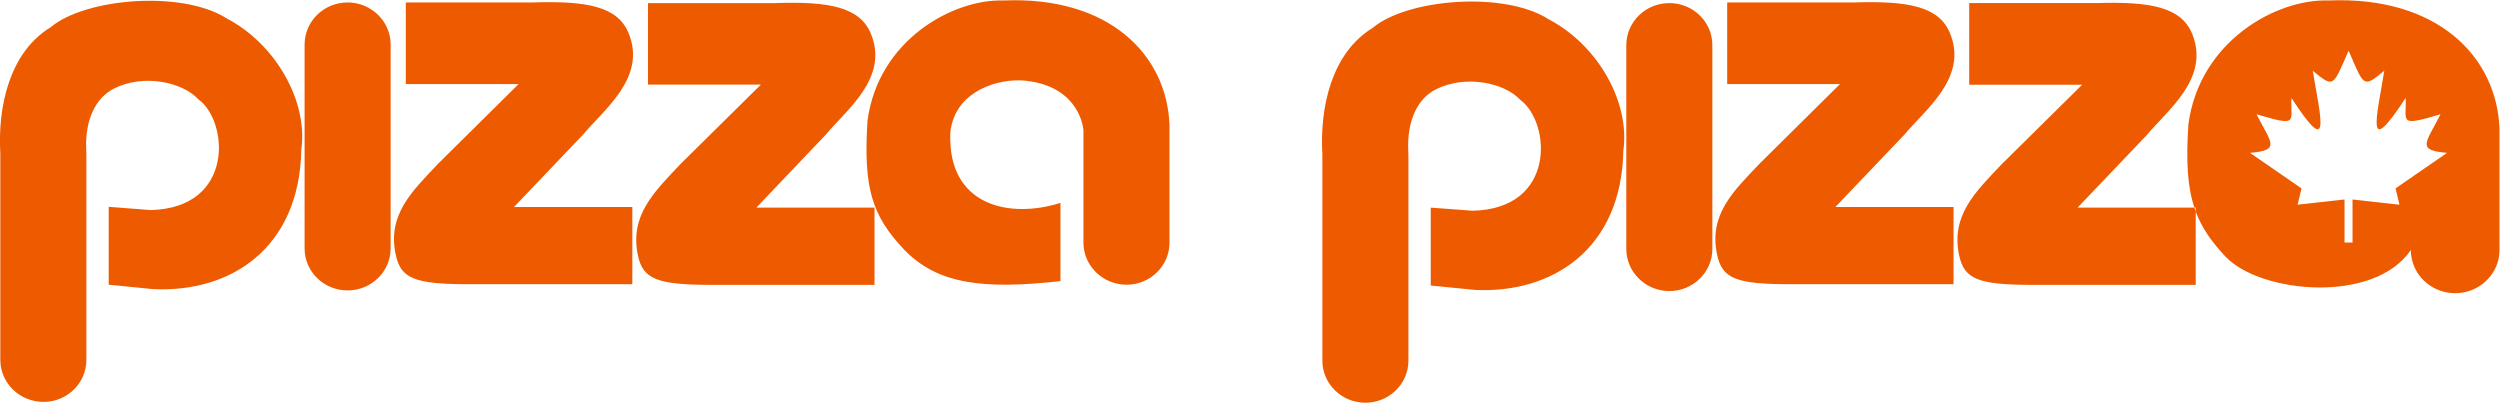 <svg version="1.2" xmlns="http://www.w3.org/2000/svg" viewBox="0 0 1534 247" width="1534" height="247">
	<title>logo (17)-svg</title>
	<style>
		.s0 { fill: #ee5a00 } 
	</style>
	<g id="Nav_Signed_In">
		<g id="Nav">
			<g id="Layer">
				<g id="Logo">
					<path id="Fill-19" fill-rule="evenodd" class="s0" d="m31.1 16.7c21.2-17.9 80.8-22.8 108-5.4 30.8 16.2 49.9 51.6 45.8 80.4-1.1 61.2-44 88-90.9 85.7l-27.3-2.7v-47.8l25.8 2c51.5-1.3 47.9-54.4 29.2-68-9.8-10.6-33.6-15.7-51.7-6.6-11.5 5.8-17.9 19.4-17.1 37.5l0.1 2.6v126.4c0 14.3-11.8 25.8-26.3 25.8-14.6 0-26.5-11.5-26.5-25.8v-126.4c-1.7-29 5.6-62.3 30.9-77.7z"/>
					<path id="Fill-1" fill-rule="evenodd" class="s0" d="m1024.3 1.9c14.6 0 26.4 11.5 26.4 25.8v125.1c0 14.2-11.8 25.8-26.4 25.8-14.5 0-26.4-11.6-26.4-25.8v-125.1c0-14.3 11.9-25.8 26.4-25.8zm-487.7 172.9h-99.7c-33.8 0-42.4-3.5-45.5-18.2-5.1-24.4 9.9-38.7 26-55.8l49.5-48.9h-69.3v-50h77.9c33.6-1.2 52.1 2.6 58.8 18.6 11.6 27.6-15.9 47.7-28 62.6l-0.3 0.3-0.3 0.3-41.6 43.7h72.5zm810.7 0h-99.7c-33.8 0-42.3-3.4-45.5-18.2-5.1-24.4 9.9-38.7 26-55.7l49.5-48.9h-69.3v-50.1h77.9c33.6-1.1 52.1 2.6 58.8 18.6 11.6 27.7-15.9 47.8-28 62.7l-0.3 0.3-0.3 0.3-41.6 43.6h71.7q0.4 1.3 0.8 2.5zm-0.8-47.4c-4.3-12.8-5.2-28.4-3.7-51.1 6.8-51.3 54.4-77.1 85.8-76 66.9-2.9 103.5 34.4 105.1 78.8v74.3c0 14.6-12.2 26.5-27.2 26.5-15 0-27.2-11.8-27.2-26.5-22.5 33.2-92 26.7-113.6 4.2-8.7-9.2-14.6-17.7-18.4-27.7v-2.5zm155-33.6c-19-1.7-13-5.8-4-23.7-26.4 7.9-20.7 4.6-21.4-10-25 38.3-17.8 12.3-13.1-16.7-13 10.7-12.3 9.9-21.8-12.1h-0.2c-9.6 22-8.9 22.8-21.9 12.1 4.8 29 11.9 55-13.1 16.7-0.7 14.6 5 17.9-21.4 10 9.1 17.9 15 22-4 23.7l31.6 21.8-2.4 10 28.8-3.2v26.4h4.9v-26.4l28.8 3.2-2.4-10zm-659.2-76.7c21.2-17.9 80.8-22.7 107.9-5.3 30.9 16.2 50 51.6 45.9 80.4-1.1 61.1-44 87.9-90.9 85.7l-27.3-2.7v-47.8l25.8 1.9c51.5-1.2 47.8-54.3 29.2-68-9.8-10.6-33.6-15.6-51.8-6.5-11.4 5.7-17.8 19.4-17 37.5l0.1 2.6v126.4c0 14.2-11.8 25.8-26.4 25.8-14.6 0-26.4-11.6-26.4-25.8v-126.4c-1.7-29 5.6-62.4 30.9-77.8zm-629-15.6c14.5 0 26.4 11.6 26.4 25.8v125.1c0 14.3-11.9 25.8-26.4 25.8-14.6 0-26.4-11.5-26.4-25.8v-125.1c0-14.2 11.8-25.8 26.4-25.8zm174.7 125.5v47.4h-99.8c-33.8 0-42.3-3.4-45.4-18.2-5.2-24.4 9.9-38.7 26-55.7l49.4-48.9h-69.2v-50.1h77.8c33.6-1.1 52.1 2.6 58.8 18.6 11.7 27.7-15.9 47.8-28 62.7l-0.6 0.6-41.6 43.6zm810.7 47.4h-99.7c-33.8 0-42.3-3.4-45.4-18.2-5.2-24.4 9.8-38.7 26-55.7l49.4-48.9h-69.2v-50.1h77.8c33.6-1.1 52.1 2.6 58.8 18.6 11.7 27.7-15.9 47.8-28 62.7l-0.3 0.3-0.3 0.3-41.6 43.6h72.5zm-548-49.9v48c-46.7 5.1-75.2 2.3-96.1-19.5-19.7-20.9-24.9-37.9-22.3-78.9 6.6-49.8 52.8-74.8 83.4-73.8 64.9-2.8 100.4 33.4 101.9 76.5v72.1c0 14.2-11.8 25.8-26.3 25.8-14.6 0-26.5-11.6-26.5-25.8v-69c-0.5-5.8-5.7-28.5-38.3-30.6-18.6-0.5-41.4 9.1-43.4 32.4-1.6 44.5 36 52.7 67.6 42.8z"/>
				</g>
			</g>
		</g>
	</g>
</svg>